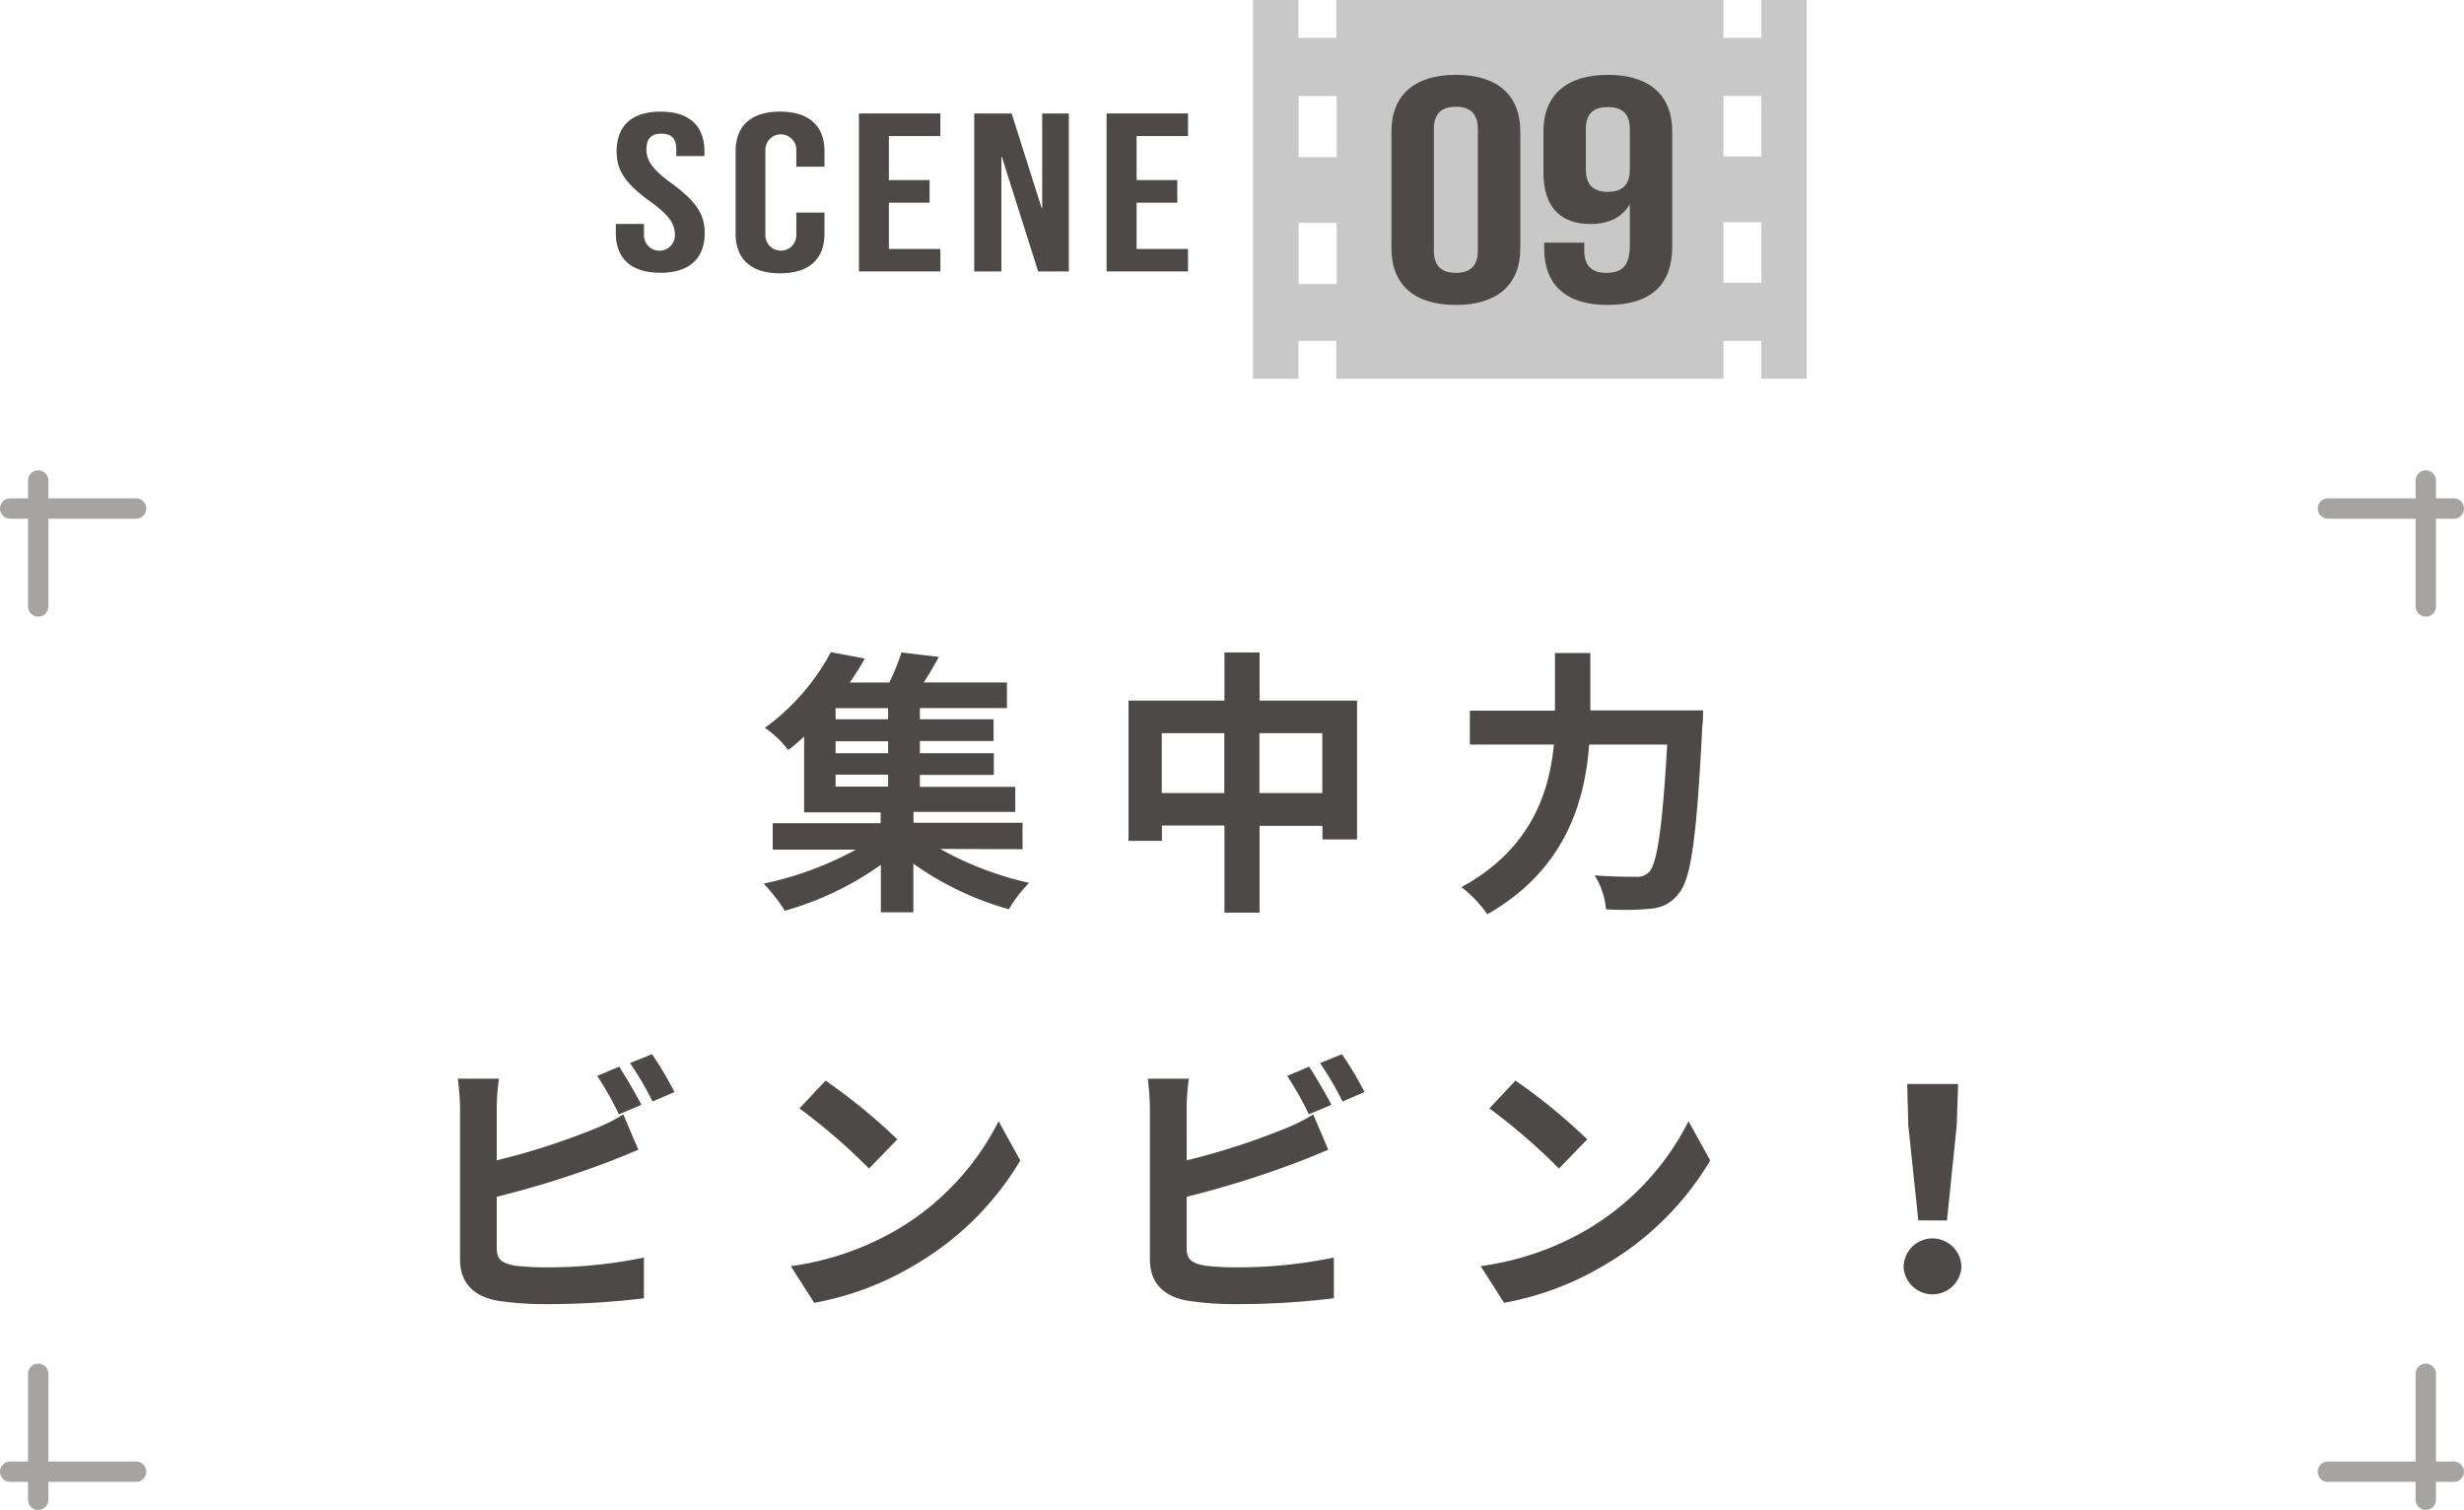 <svg xmlns="http://www.w3.org/2000/svg" viewBox="0 0 363.14 222.52"><defs><style>.cls-1{fill:#c8c8c8;}.cls-2{fill:#4c4948;}.cls-3{fill:none;stroke:#a5a4a3;stroke-linecap:round;stroke-linejoin:round;stroke-width:3px;}</style></defs><title>s_ttl09</title><g id="レイヤー_2" data-name="レイヤー 2"><g id="レイヤー_2-2" data-name="レイヤー 2"><path class="cls-1" d="M259.58,0V5.58H254V0H196.94V5.58h-5.58V0h-6.7V55.82h6.7V50.24h5.58v5.58H254V50.24h5.58v5.58h6.7V0ZM197,41.85h-5.61v-9H197Zm0-18.69h-5.61v-9H197Zm62.59,18.52H254V32.75h5.58Zm0-18.61H254V14.14h5.58Z"/><path class="cls-2" d="M205.07,19.37c0-5.31,3.35-8.34,9.49-8.34s9.5,3,9.5,8.34V36.61c0,5.3-3.36,8.33-9.5,8.33s-9.49-3-9.49-8.33Zm6.25,17.57c0,2.37,1.25,3.27,3.24,3.27s3.24-.9,3.24-3.27V19c0-2.37-1.25-3.27-3.24-3.27s-3.24.9-3.24,3.27Z"/><path class="cls-2" d="M246.45,36.32c0,5.59-3.07,8.62-9.55,8.62-6.14,0-9.32-3-9.32-8.33v-.85h5.91v1.18c0,2.37,1.25,3.27,3.24,3.27,2.22,0,3.47-.9,3.47-4.08V30.07c-1.08,1.9-3,2.94-5.8,2.94-4.6,0-6.93-2.7-6.93-7.58V19.37c0-5.31,3.35-8.34,9.49-8.34s9.49,3,9.49,8.34ZM240.2,25V19c0-2.37-1.25-3.22-3.24-3.22s-3.24.85-3.24,3.22v6c0,2.37,1.25,3.27,3.24,3.27S240.2,27.37,240.2,25Z"/><path class="cls-2" d="M97.35,16.45c4.27,0,6.47,2.13,6.47,5.86V23H99.67v-1c0-1.67-.8-2.3-2.2-2.3s-2.2.63-2.2,2.3.88,3,3.76,5.06c3.67,2.69,4.83,4.62,4.83,7.29,0,3.72-2.24,5.85-6.55,5.85s-6.55-2.13-6.55-5.85V33h4.15v1.67a2.28,2.28,0,0,0,4.56,0c0-1.7-.88-3-3.76-5.06C92,26.9,90.88,25,90.88,22.31,90.88,18.58,93.08,16.45,97.35,16.45Z"/><path class="cls-2" d="M121.51,31.33v3.1c0,3.72-2.24,5.85-6.55,5.85s-6.55-2.13-6.55-5.85V22.31c0-3.73,2.24-5.86,6.55-5.86s6.55,2.13,6.55,5.86v2.26h-4.15V22.08a2.28,2.28,0,1,0-4.56,0V34.66a2.28,2.28,0,0,0,4.56,0V31.33Z"/><path class="cls-2" d="M131,26.54h6v3.33h-6v6.82h7.59V40h-12V16.72h12v3.33H131Z"/><path class="cls-2" d="M147.66,23.14h-.08V40h-4V16.72h5.51l4.43,13.94h.08V16.72h3.92V40h-4.52Z"/><path class="cls-2" d="M167.51,26.54h6v3.33h-6v6.82h7.58V40h-12V16.72h12v3.33h-7.58Z"/><path class="cls-2" d="M138.56,125.11a48.59,48.59,0,0,0,13.12,5,19.33,19.33,0,0,0-3,3.89,45.39,45.39,0,0,1-14.07-6.72v7.17h-4.79v-7a45.93,45.93,0,0,1-14.15,6.77,26.52,26.52,0,0,0-3.11-4,49.73,49.73,0,0,0,13.57-5H113.88v-3.9h15.91v-1.6H118.51V108.54c-.74.7-1.51,1.36-2.34,2a15,15,0,0,0-3.44-3.28,33,33,0,0,0,9.72-11.15l5,.94a40.14,40.14,0,0,1-2.21,3.53h5.82a31.51,31.51,0,0,0,1.8-4.43l5.5.66c-.7,1.31-1.48,2.62-2.22,3.77h12.26v3.77H135.57V106h10.86v3.2H135.57V111h10.9v3.2h-10.9v1.76h14.06v3.69h-15v1.6H150.7v3.9Zm-7.67-20.75h-7.74V106h7.74Zm0,4.88h-7.74V111h7.74Zm-7.74,6.68h7.74v-1.76h-7.74Z"/><path class="cls-2" d="M200,103.25v20.46H194.9v-2h-9.27v12.79h-5.17V121.66h-9.22v2.26h-4.92V103.25h14.14V96.16h5.17v7.09Zm-19.56,13.62v-8.82h-9.22v8.82Zm14.44,0v-8.82h-9.27v8.82Z"/><path class="cls-2" d="M251,104.69s0,1.68-.12,2.34c-.82,16.31-1.64,22.46-3.44,24.6a5.53,5.53,0,0,1-4.19,2.29,40.3,40.3,0,0,1-6.56.08,11.21,11.21,0,0,0-1.68-5c2.59.21,5,.21,6.07.21a2.45,2.45,0,0,0,1.93-.66c1.23-1.27,2-6.64,2.7-18.82H234.21c-.65,8.49-3.52,18.45-15,25a19.45,19.45,0,0,0-3.82-4c10.17-5.53,12.92-13.81,13.62-21H216.63v-5h12.54V96.24h5.21v8.45Z"/><path class="cls-2" d="M73.21,183.94c0,1.76.82,2.21,2.66,2.58a39.06,39.06,0,0,0,4.76.25,69.69,69.69,0,0,0,14.27-1.44v6a117.41,117.41,0,0,1-14.6.86,46.1,46.1,0,0,1-6.89-.49c-3.56-.62-5.61-2.59-5.61-6.11V163.23a35.49,35.49,0,0,0-.33-4.26h6.07a30.43,30.43,0,0,0-.33,4.26V171a103.13,103.13,0,0,0,14.18-4.55,26.38,26.38,0,0,0,4.47-2.21l2.22,5.2c-1.6.66-3.45,1.44-4.8,1.93a141,141,0,0,1-16.07,5Zm18-19.72a45.85,45.85,0,0,0-3.2-5.66l3.24-1.36c1,1.52,2.5,4.1,3.28,5.62Zm4.88-8.86a52.35,52.35,0,0,1,3.32,5.58l-3.24,1.39a44.57,44.57,0,0,0-3.32-5.66Z"/><path class="cls-2" d="M132.25,181.19a38.81,38.81,0,0,0,14.92-15.95l3.2,5.78a43.62,43.62,0,0,1-15.17,15.17A44.33,44.33,0,0,1,120,192l-3.45-5.41A42.22,42.22,0,0,0,132.25,181.19Zm0-13.28-4.18,4.3a86.59,86.59,0,0,0-10.25-8.86l3.85-4.1A86.62,86.62,0,0,1,132.25,167.91Z"/><path class="cls-2" d="M174.89,183.94c0,1.76.82,2.21,2.66,2.58a39.06,39.06,0,0,0,4.76.25,69.69,69.69,0,0,0,14.27-1.44v6a117.41,117.41,0,0,1-14.6.86,46.1,46.1,0,0,1-6.89-.49c-3.56-.62-5.62-2.59-5.62-6.11V163.23a35.3,35.3,0,0,0-.32-4.26h6.06a32,32,0,0,0-.32,4.26V171a103.57,103.57,0,0,0,14.18-4.55,26.38,26.38,0,0,0,4.47-2.21l2.22,5.2c-1.6.66-3.45,1.44-4.8,1.93a141,141,0,0,1-16.07,5Zm18-19.72a44.52,44.52,0,0,0-3.19-5.66l3.24-1.36c1,1.52,2.5,4.1,3.28,5.62Zm4.88-8.86a50.87,50.87,0,0,1,3.33,5.58l-3.24,1.39a44.57,44.57,0,0,0-3.32-5.66Z"/><path class="cls-2" d="M233.93,181.19a38.81,38.81,0,0,0,14.92-15.95l3.2,5.78a43.62,43.62,0,0,1-15.17,15.17A44.33,44.33,0,0,1,221.67,192l-3.45-5.41A42.22,42.22,0,0,0,233.93,181.19Zm0-13.28-4.18,4.3a86.59,86.59,0,0,0-10.25-8.86l3.85-4.1A86.62,86.62,0,0,1,233.93,167.91Z"/><path class="cls-2" d="M280.55,186.77a4.26,4.26,0,0,1,8.52,0,4.27,4.27,0,0,1-8.52,0Zm.69-20.91-.16-6.11h7.5l-.2,6.11-1.44,14h-4.22Z"/><line class="cls-3" x1="1.5" y1="74.94" x2="20.06" y2="74.94"/><line class="cls-3" x1="5.63" y1="70.81" x2="5.63" y2="89.37"/><line class="cls-3" x1="357.51" y1="221.02" x2="357.51" y2="202.46"/><line class="cls-3" x1="361.64" y1="216.89" x2="343.08" y2="216.89"/><line class="cls-3" x1="361.64" y1="74.94" x2="343.08" y2="74.94"/><line class="cls-3" x1="357.51" y1="70.81" x2="357.51" y2="89.37"/><line class="cls-3" x1="5.63" y1="221.02" x2="5.63" y2="202.46"/><line class="cls-3" x1="1.5" y1="216.89" x2="20.06" y2="216.89"/></g></g></svg>